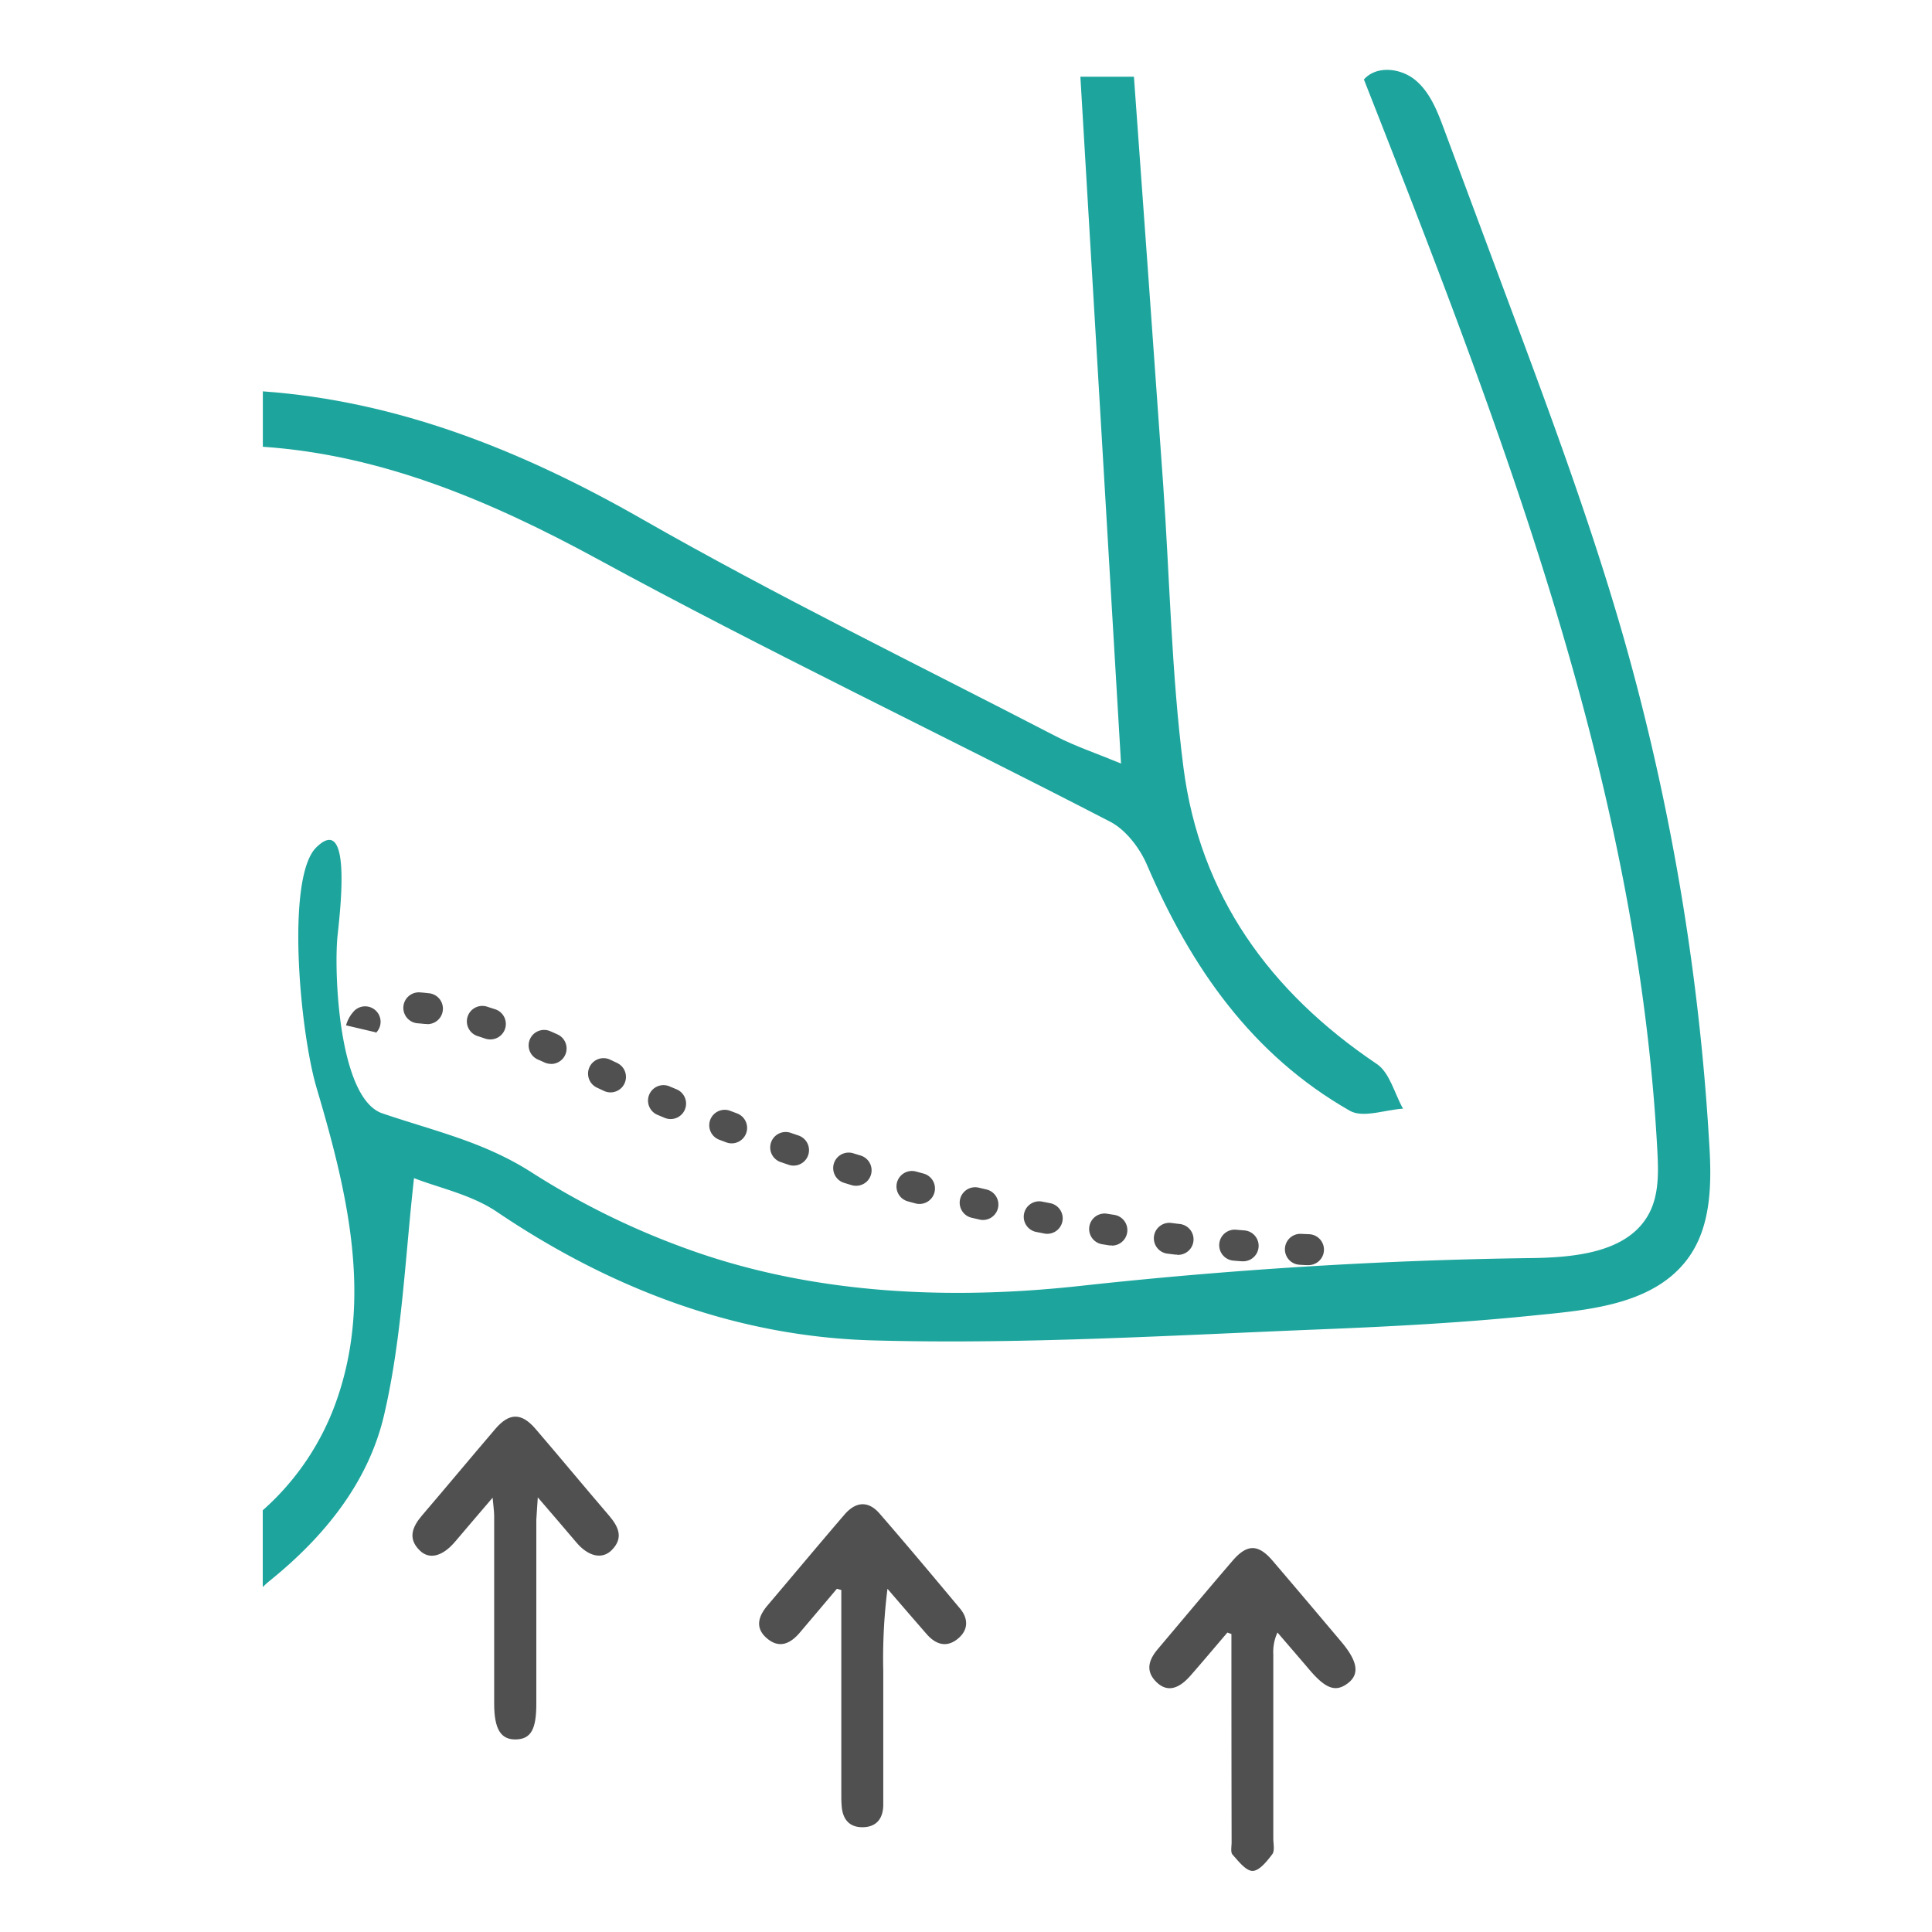 <svg id="Capa_1" data-name="Capa 1" xmlns="http://www.w3.org/2000/svg" viewBox="0 0 500 500"><defs><style>.cls-1{fill:#505050;}.cls-2{fill:#1da59d;}</style></defs><path class="cls-1" d="M338.52,327.41h-.16c-.67,0-1.35-.05-2-.09a4,4,0,1,1,.36-8l2,.09a4,4,0,0,1-.16,8Zm-17-1-.32,0-2-.16a4,4,0,0,1,.69-8l2,.17a4,4,0,0,1-.32,8Zm-16.91-1.72a3.91,3.91,0,0,1-.49,0l-2-.25a4,4,0,0,1,1-7.94l2,.25a4,4,0,0,1-.48,8Zm-16.84-2.38a3.45,3.45,0,0,1-.64,0l-2-.32a4,4,0,0,1,1.31-7.89l1.95.31a4,4,0,0,1-.62,7.95Zm-16.75-3a3.42,3.42,0,0,1-.77-.08l-2-.39a4,4,0,1,1,1.58-7.84l1.94.38a4,4,0,0,1-.77,7.93Zm-16.62-3.58a4,4,0,0,1-.91-.11l-2-.46a4,4,0,1,1,1.86-7.78l1.92.45a4,4,0,0,1-.9,7.9Zm-16.5-4.15a4.19,4.19,0,0,1-1-.14l-1.95-.53a4,4,0,0,1,2.12-7.72l1.91.52a4,4,0,0,1-1,7.87Zm-16.35-4.7a4,4,0,0,1-1.17-.17l-1.93-.59a4,4,0,0,1,2.37-7.65l1.9.58a4,4,0,0,1-1.17,7.83Zm-16.19-5.22a3.89,3.89,0,0,1-1.29-.22l-1.9-.65a4,4,0,1,1,2.6-7.56l1.88.64a4,4,0,0,1-1.29,7.79Zm-16-5.76a3.9,3.9,0,0,1-1.41-.26l-1.89-.71a4,4,0,0,1,2.86-7.47l1.85.7a4,4,0,0,1-1.41,7.74Zm-15.81-6.29a4,4,0,0,1-1.54-.31l-1.86-.78a4,4,0,0,1,3.12-7.37l1.83.77a4,4,0,0,1-1.55,7.69ZM158,282.71a3.92,3.92,0,0,1-1.69-.38l-1.84-.86a4,4,0,0,1,3.44-7.23l1.79.85a4,4,0,0,1-1.7,7.62Zm-15.36-7.38A4,4,0,0,1,141,275c-.6-.27-1.2-.54-1.79-.79a4,4,0,0,1,3.21-7.33c.62.27,1.24.54,1.87.83a4,4,0,0,1-1.65,7.64ZM126.86,269a4.08,4.08,0,0,1-1.28-.21l-1.84-.61a4,4,0,1,1,2.45-7.61l2,.64a4,4,0,0,1-1.29,7.79Zm-29.59-1.55a1,1,0,0,0,.08-.26l-7.79-1.83a8.71,8.71,0,0,1,1.76-3.35,4,4,0,1,1,6.2,5.05A1.73,1.73,0,0,0,97.27,267.49ZM110.39,265l-.48,0c-.63-.07-1.23-.13-1.81-.17a4,4,0,1,1,.59-8q1,.07,2.16.21a4,4,0,0,1-.46,8Z"/><path class="cls-1" d="M139.18,387.52c3.91,4.55,7,8.13,10,11.68s6.59,4.49,9.1,2c3.18-3.17,1.81-6.07-.69-9-6.38-7.43-12.63-15-19-22.41-3.61-4.22-6.79-4.21-10.39,0-6.37,7.45-12.64,15-19,22.43-2.48,2.92-3.72,5.93-.61,9,2.48,2.49,5.87,1.61,9.1-2.13,3-3.52,6-7.08,9.8-11.49.19,2.23.4,3.48.4,4.73q0,24.25,0,48.53c0,6.68,1.73,9.44,5.72,9.3,3.79-.13,5.19-2.61,5.19-9.23q0-23.79,0-47.59C138.87,391.92,139,390.44,139.18,387.52Z"/><path class="cls-1" d="M217.73,411.49v9.18q0,22.15,0,44.31,0,1.17.09,2.34c.23,3.45,1.94,5.64,5.54,5.56s5.22-2.39,5.23-5.85q0-17.25,0-34.52a143.24,143.24,0,0,1,1.09-21.33q5,5.83,10.09,11.67c2.37,2.75,5.2,3.67,8.15,1.23,2.7-2.24,2.75-5.15.51-7.82-6.88-8.23-13.77-16.46-20.8-24.56-2.89-3.33-6.13-3.17-9.1.3-6.69,7.78-13.26,15.67-19.9,23.49-2.42,2.86-3.3,5.87-.09,8.56s6.05,1.29,8.45-1.53q4.8-5.65,9.59-11.34Z"/><path class="cls-1" d="M318.69,422.88v4.92q0,24.49.05,49c0,1.08-.32,2.55.25,3.18,1.52,1.7,3.45,4.23,5.19,4.21s3.73-2.52,5.09-4.32c.68-.92.25-2.71.26-4.11q0-23.79,0-47.58a12,12,0,0,1,1.08-5.69c2.72,3.17,5.46,6.33,8.16,9.51,4.31,5.09,6.88,6,10,3.66s2.69-5.62-1.66-10.79c-5.91-7-11.81-14-17.8-21-3.71-4.31-6.58-4.31-10.34.07-6.49,7.54-12.86,15.18-19.28,22.78-2.37,2.79-3.39,5.72-.36,8.64,2.64,2.54,5.58,1.93,8.76-1.7s6.37-7.43,9.56-11.16Z"/><path class="cls-2" d="M442.31,295.31a608,608,0,0,0-22-129.9c-8.46-29.64-19.22-58.56-30-87.44L373.71,33.41c-1.72-4.63-3.59-9.47-7.37-12.64s-10.1-3.9-13.36-.2c35.24,89.65,70.91,181.24,75.95,277.44.28,5.41.4,11.1-2.09,15.91-5.32,10.22-19.15,11.52-30.67,11.67-38.67.5-78.25,3-116.23,7.16-34,3.77-69.44,2.27-101.85-9.44a200.74,200.74,0,0,1-40.34-19.79c-12.44-8-24.88-10.66-38.79-15.38-11.36-3.85-12.57-36.77-11.6-46,.72-6.78,3.68-31.88-5.51-22.83-7.9,7.77-4.26,47.51.07,62.19,7.69,26,14.54,53.55,5.43,80.22A67.84,67.84,0,0,1,68,390.86v19.86c.6-.58,1.2-1.13,1.82-1.63,13.88-11.2,25.47-25.25,29.58-42.88,4.66-20,5.45-41,7.75-61.31,6.33,2.49,14.81,4.24,21.44,8.72,29.51,19.93,62,32.29,97.25,33.27,38.61,1.08,77.34-1.31,116-2.86,18.29-.73,36.58-1.7,54.8-3.56,13.77-1.4,31.06-2.54,40.09-14.65C443.05,317.35,443,305.86,442.31,295.31Z"/><path class="cls-2" d="M287.37,212.69c4,2.09,7.6,6.79,9.45,11.1,11.34,26.43,27.09,49.19,52.54,63.69,3.38,1.92,9.1-.27,13.74-.56-2.21-3.93-3.44-9.31-6.78-11.56-27.67-18.61-45.82-43.63-50.06-76.86-3.1-24.24-3.52-48.82-5.24-73.24-2.46-35-5-70-7.56-105.41H279.6c3.51,59.29,7,117.79,10.52,177.75-6.29-2.61-11.73-4.42-16.76-7C237.46,172,201,154.25,165.94,134.21c-31.32-17.89-63.36-30.45-97.92-32.93v14.34c30.59,2.08,58.71,13.87,86.51,29C198.21,168.41,243.18,189.82,287.37,212.69Z"/></svg>